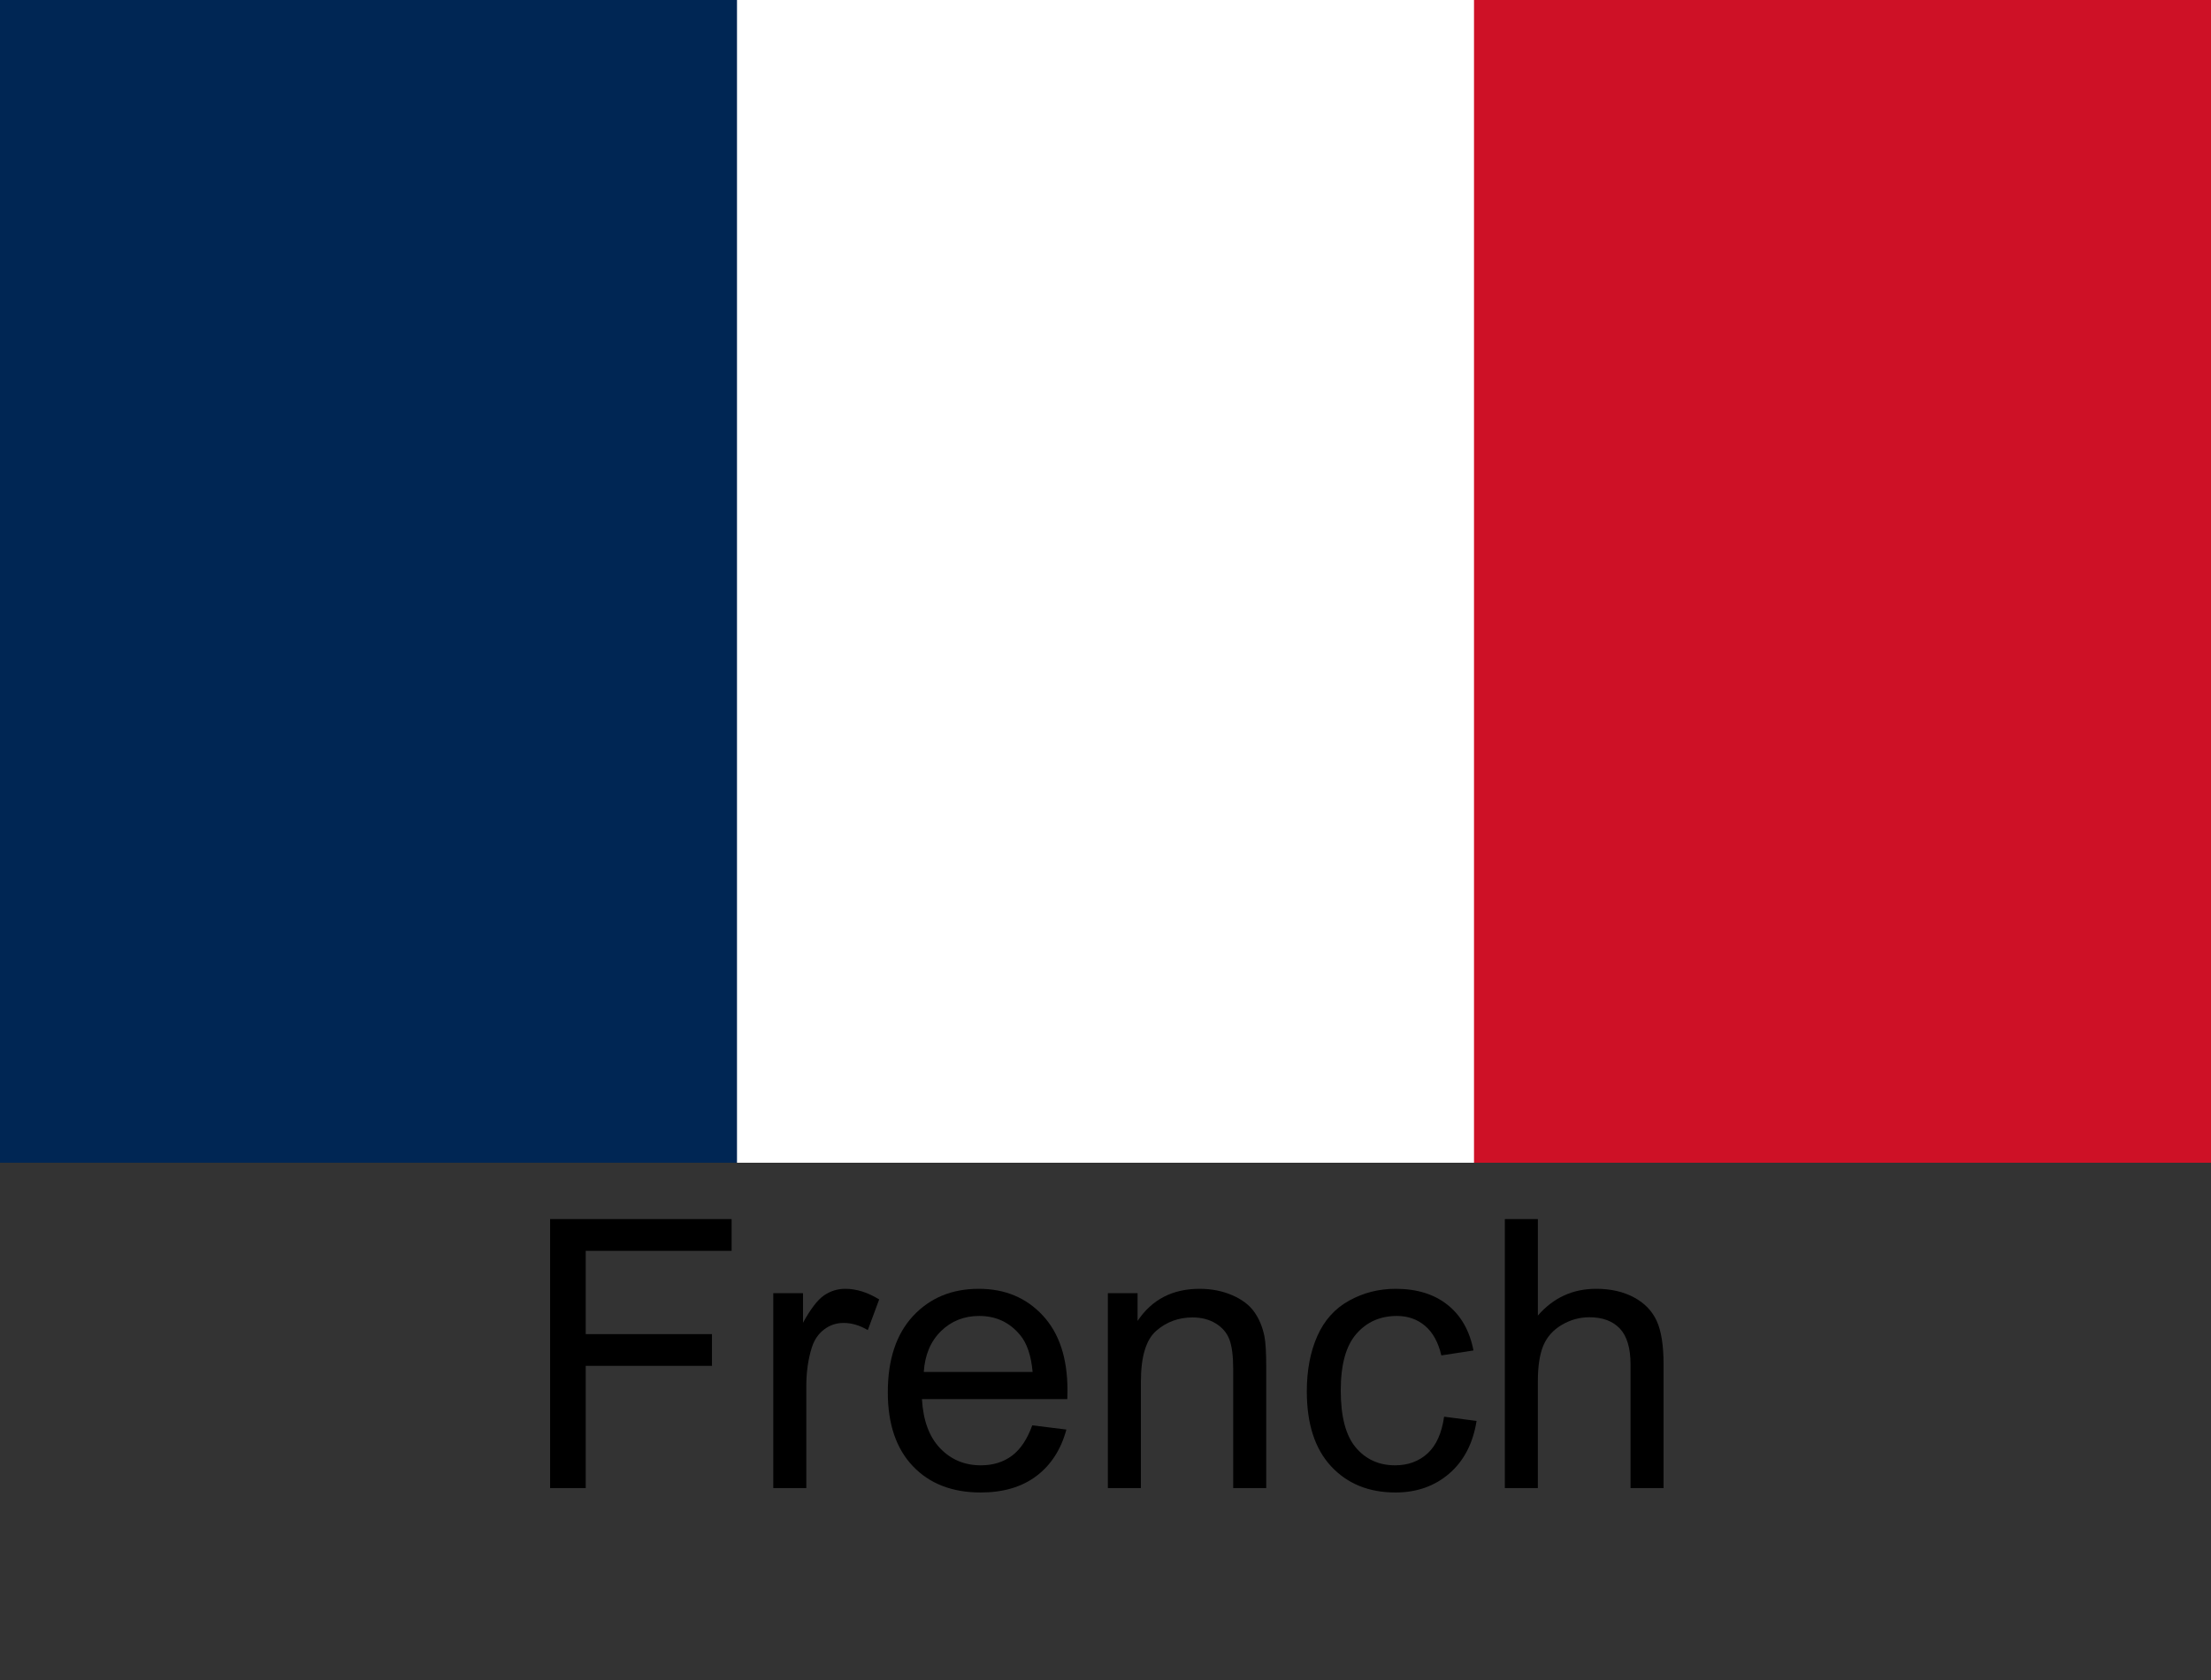 <?xml version="1.0" encoding="UTF-8" standalone="no"?>
<!DOCTYPE svg PUBLIC "-//W3C//DTD SVG 1.1//EN" "http://www.w3.org/Graphics/SVG/1.1/DTD/svg11.dtd">
<svg width="100" height="76" viewBox="0 0 100 76" version="1.1" xmlns="http://www.w3.org/2000/svg" xmlns:xlink="http://www.w3.org/1999/xlink" xml:space="preserve" xmlns:serif="http://www.serif.com/" style="fill-rule:evenodd;clip-rule:evenodd;stroke-linejoin:round;stroke-miterlimit:2;">
    <rect x="0" y="0" width="100" height="76" fill="#333333" stroke="none"/>
    <path d="M24.881,67.318l-0,-12.169l8.209,-0l0,1.436l-6.599,-0l-0,3.768l5.711,0l-0,1.436l-5.711,0l-0,5.529l-1.61,-0Z" style="fill-rule:nonzero;"/>
    <path d="M34.974,67.318l0,-8.816l1.345,0l0,1.337c0.343,-0.626 0.66,-1.038 0.95,-1.237c0.291,-0.199 0.611,-0.299 0.959,-0.299c0.504,-0 1.016,0.16 1.536,0.481l-0.515,1.387c-0.365,-0.216 -0.73,-0.324 -1.096,-0.324c-0.326,-0 -0.619,0.098 -0.879,0.295c-0.26,0.196 -0.446,0.469 -0.557,0.817c-0.166,0.531 -0.249,1.113 -0.249,1.743l0,4.616l-1.494,-0Z" style="fill-rule:nonzero;"/>
    <path d="M46.687,64.479l1.544,0.191c-0.244,0.902 -0.695,1.602 -1.353,2.1c-0.659,0.498 -1.5,0.747 -2.524,0.747c-1.289,-0 -2.312,-0.397 -3.067,-1.191c-0.755,-0.794 -1.133,-1.908 -1.133,-3.341c-0,-1.483 0.382,-2.634 1.145,-3.454c0.764,-0.819 1.755,-1.228 2.972,-1.228c1.179,-0 2.142,0.401 2.889,1.204c0.747,0.802 1.12,1.931 1.12,3.386c0,0.089 -0.002,0.222 -0.008,0.399l-6.574,-0c0.055,0.968 0.329,1.71 0.822,2.224c0.492,0.515 1.106,0.772 1.842,0.772c0.548,0 1.016,-0.144 1.403,-0.431c0.388,-0.288 0.695,-0.747 0.922,-1.378Zm-4.906,-2.416l4.922,0c-0.066,-0.741 -0.254,-1.297 -0.564,-1.668c-0.476,-0.576 -1.093,-0.864 -1.851,-0.864c-0.686,0 -1.263,0.23 -1.731,0.689c-0.468,0.46 -0.726,1.074 -0.776,1.843Z" style="fill-rule:nonzero;"/>
    <path d="M50.107,67.318l-0,-8.816l1.344,0l0,1.254c0.648,-0.969 1.583,-1.453 2.806,-1.453c0.531,-0 1.02,0.095 1.465,0.286c0.446,0.191 0.779,0.442 1,0.752c0.222,0.309 0.377,0.677 0.465,1.104c0.056,0.276 0.083,0.76 0.083,1.452l0,5.421l-1.494,-0l0,-5.363c0,-0.608 -0.058,-1.064 -0.174,-1.365c-0.116,-0.302 -0.323,-0.542 -0.619,-0.722c-0.296,-0.18 -0.643,-0.27 -1.041,-0.27c-0.637,-0 -1.186,0.202 -1.648,0.606c-0.462,0.404 -0.693,1.17 -0.693,2.299l-0,4.815l-1.494,-0Z" style="fill-rule:nonzero;"/>
    <path d="M65.314,64.089l1.469,0.191c-0.161,1.012 -0.571,1.805 -1.233,2.378c-0.661,0.572 -1.473,0.859 -2.436,0.859c-1.206,-0 -2.176,-0.394 -2.909,-1.183c-0.734,-0.789 -1.1,-1.919 -1.1,-3.391c-0,-0.952 0.157,-1.785 0.473,-2.498c0.315,-0.714 0.795,-1.25 1.44,-1.607c0.645,-0.357 1.346,-0.535 2.104,-0.535c0.958,-0 1.741,0.242 2.349,0.726c0.609,0.485 0.999,1.172 1.171,2.063l-1.453,0.224c-0.138,-0.592 -0.383,-1.037 -0.734,-1.336c-0.352,-0.299 -0.777,-0.449 -1.275,-0.449c-0.752,0 -1.364,0.27 -1.834,0.81c-0.471,0.539 -0.706,1.393 -0.706,2.561c0,1.184 0.227,2.044 0.681,2.581c0.454,0.537 1.046,0.805 1.776,0.805c0.587,0 1.077,-0.18 1.47,-0.539c0.392,-0.36 0.641,-0.913 0.747,-1.66Z" style="fill-rule:nonzero;"/>
    <path d="M68.061,67.318l0,-12.169l1.494,-0l0,4.366c0.698,-0.808 1.577,-1.212 2.64,-1.212c0.653,-0 1.22,0.129 1.702,0.386c0.481,0.257 0.826,0.613 1.033,1.067c0.208,0.453 0.311,1.112 0.311,1.975l0,5.587l-1.494,-0l0,-5.587c0,-0.747 -0.162,-1.291 -0.485,-1.631c-0.324,-0.34 -0.782,-0.51 -1.374,-0.51c-0.443,-0 -0.859,0.114 -1.249,0.344c-0.391,0.23 -0.669,0.541 -0.835,0.934c-0.166,0.393 -0.249,0.935 -0.249,1.627l0,4.823l-1.494,-0Z" style="fill-rule:nonzero;"/>
    <path d="M7.127,0l78.9,0l0,52.6l-78.9,-0" style="fill:rgb(238,28,37);fill-rule:nonzero;"/>
    <g>
        <path id="s" d="M20.277,5.26l4.638,14.273l-12.141,-8.821l15.007,-0l-12.141,8.821" style="fill:rgb(255,255,0);fill-rule:nonzero;"/>
    </g>
    <path id="s1" serif:id="s" d="M34.457,2.84l-0.44,4.983l-2.573,-4.29l4.603,1.958l-4.875,1.122" style="fill:rgb(255,255,0);fill-rule:nonzero;"/>
    <path id="s2" serif:id="s" d="M40.575,8.689l-2.338,4.422l-0.708,-4.952l3.483,3.59l-4.928,-0.857" style="fill:rgb(255,255,0);fill-rule:nonzero;"/>
    <path id="s3" serif:id="s" d="M41.158,17.508l-3.939,3.084l1.374,-4.81l1.716,4.699l-4.15,-2.794" style="fill:rgb(255,255,0);fill-rule:nonzero;"/>
    <path id="s4" serif:id="s" d="M34.355,21.209l-0.232,4.997l-2.749,-4.179l4.681,1.765l-4.825,1.323" style="fill:rgb(255,255,0);fill-rule:nonzero;"/>
    <rect x="-3.973" y="0" width="13.973" height="52.6" style="fill:rgb(238,28,37);"/>
    <rect x="0" y="0" width="100" height="52.6" style="fill:rgb(206,17,38);"/>
    <rect x="0" y="0" width="66.667" height="52.6" style="fill:white;"/>
    <rect x="0" y="0" width="33.333" height="52.6" style="fill:rgb(0,38,84);"/>
</svg>
